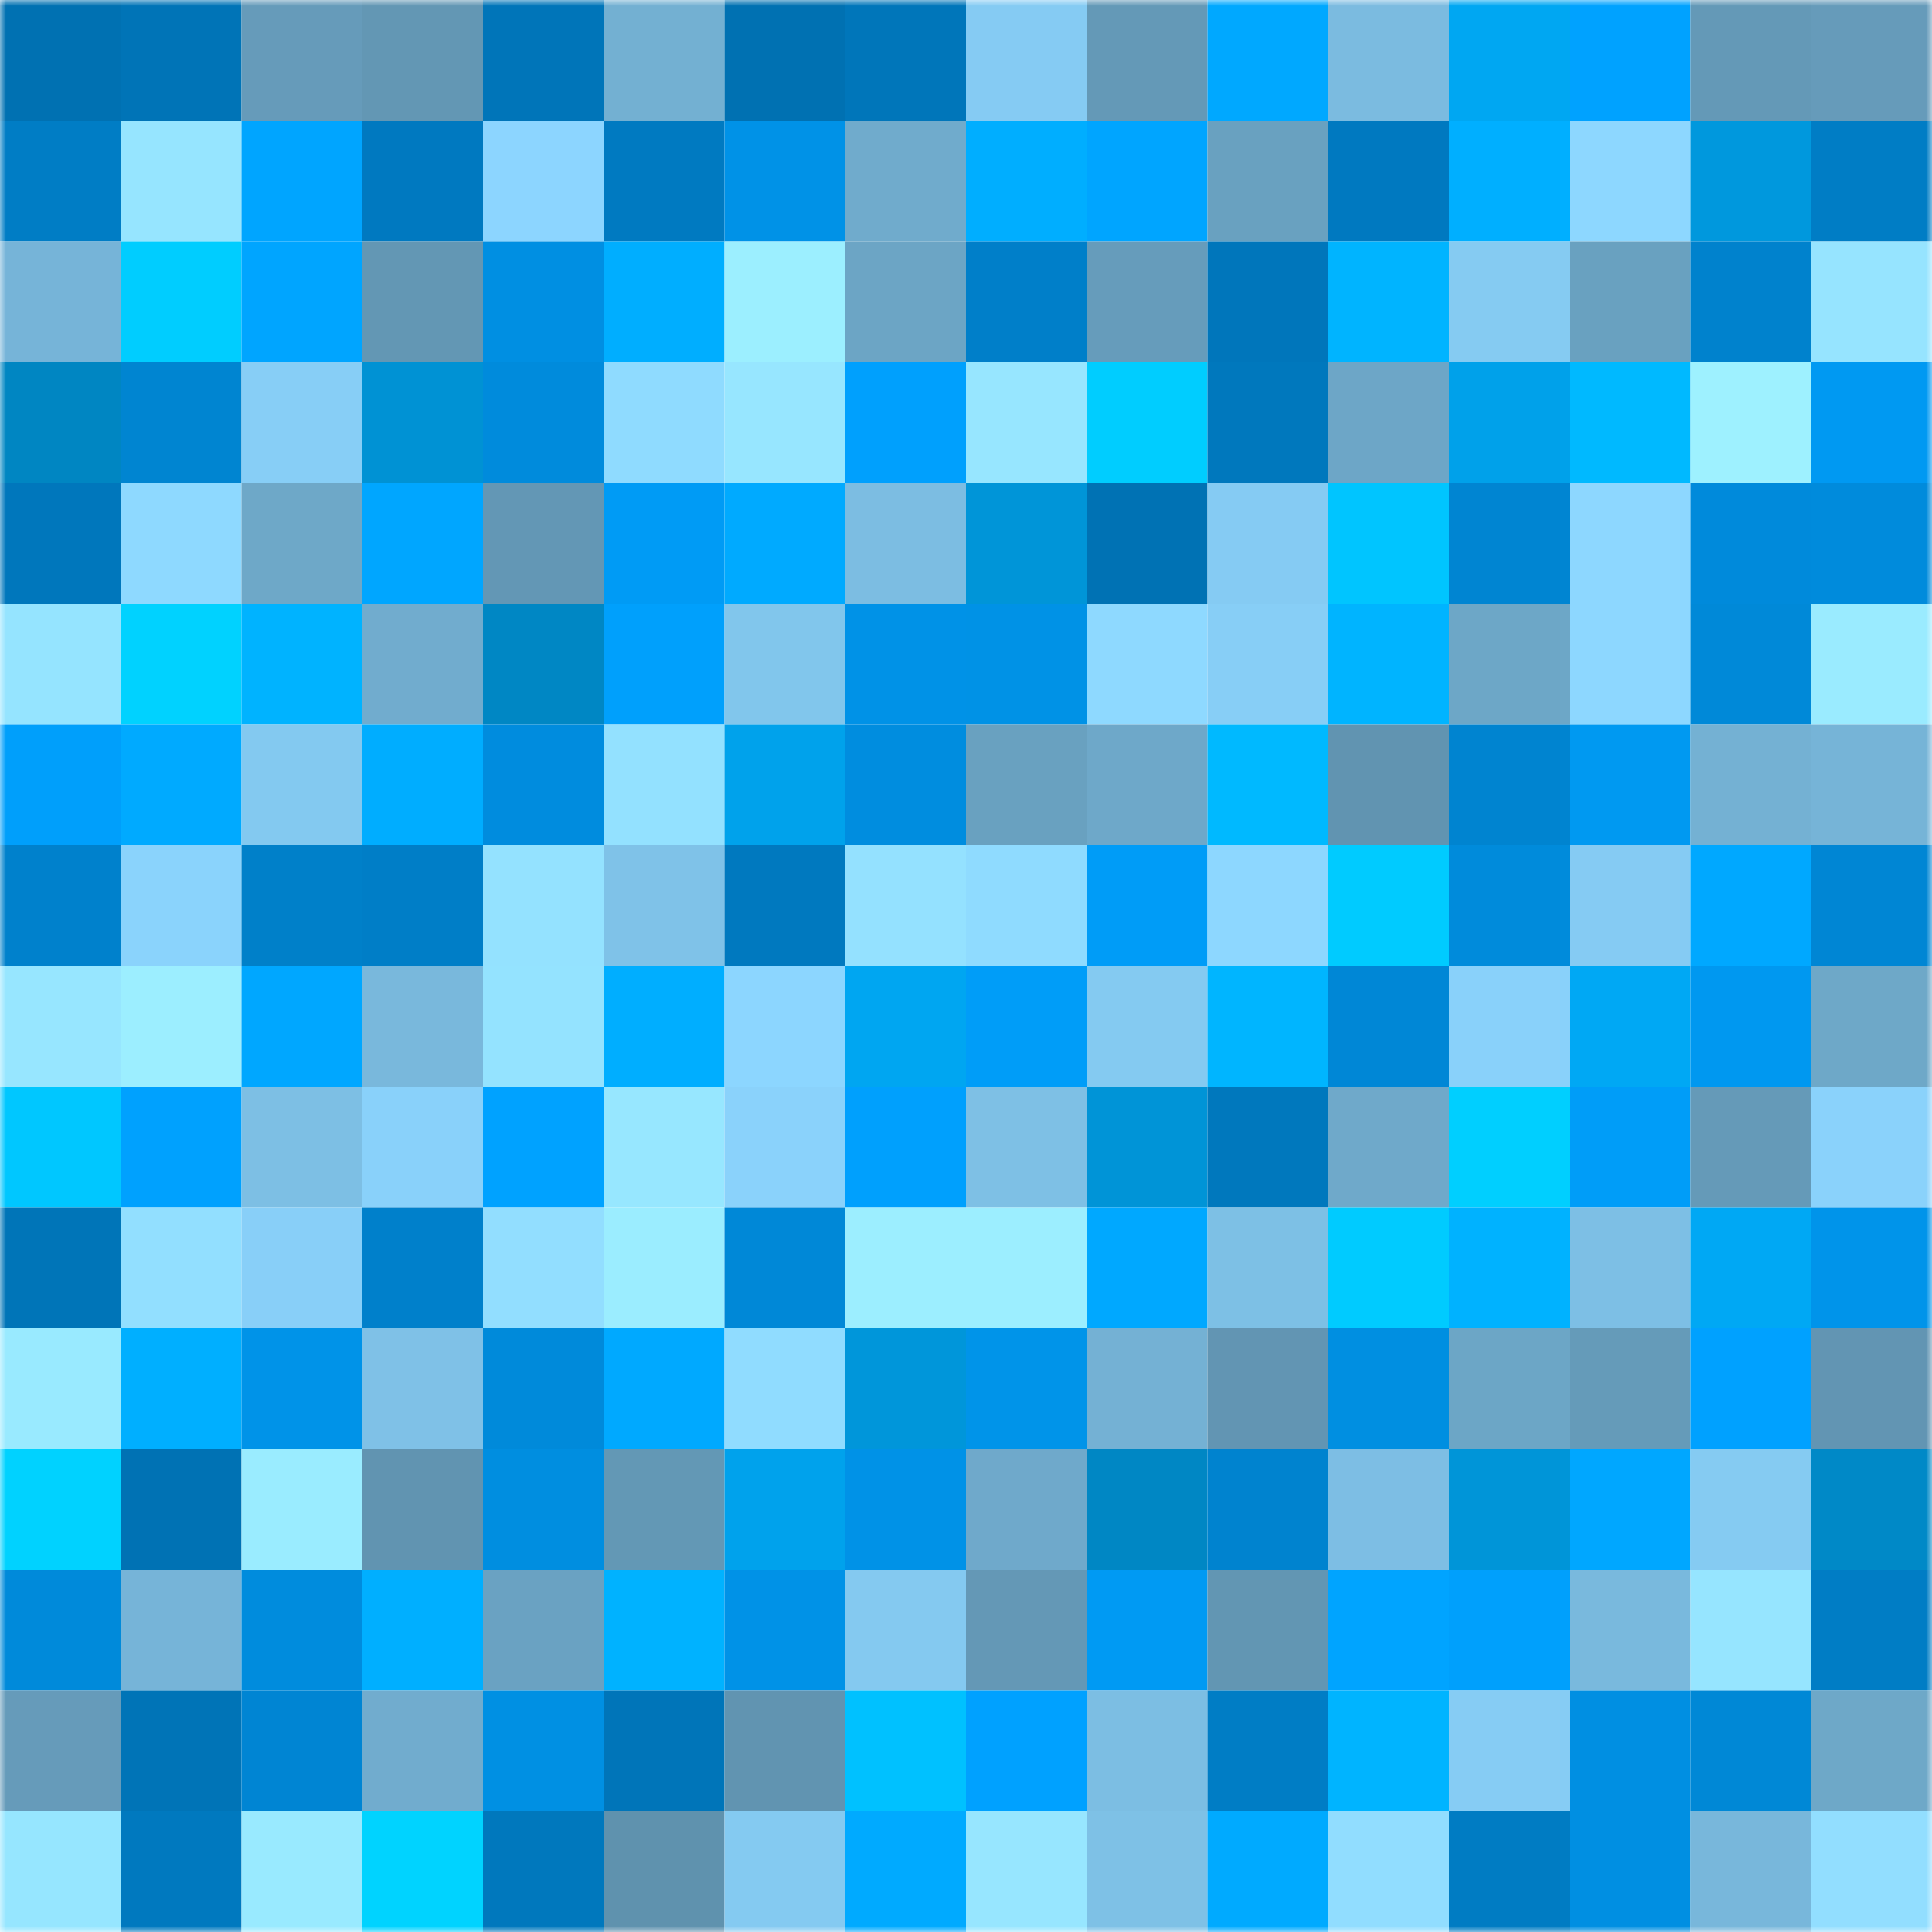 <svg viewBox="0 0 160 160" fill="none" role="img" xmlns="http://www.w3.org/2000/svg" width="240" height="240" name="ens%2C44611.eth"><mask id="1045437281" mask-type="alpha" maskUnits="userSpaceOnUse" x="0" y="0" width="160" height="160"><rect width="160" height="160" fill="#FFFFFF"></rect></mask><g mask="url(#1045437281)"><rect x="0" y="0" width="10" height="10" fill="#0071b2"></rect><rect x="10" y="0" width="10" height="10" fill="#0074b7"></rect><rect x="20" y="0" width="10" height="10" fill="#669bba"></rect><rect x="30" y="0" width="10" height="10" fill="#6397b4"></rect><rect x="40" y="0" width="10" height="10" fill="#0075b9"></rect><rect x="50" y="0" width="10" height="10" fill="#73b0d2"></rect><rect x="60" y="0" width="10" height="10" fill="#0071b2"></rect><rect x="70" y="0" width="10" height="10" fill="#0076ba"></rect><rect x="80" y="0" width="10" height="10" fill="#85cbf3"></rect><rect x="90" y="0" width="10" height="10" fill="#6499b7"></rect><rect x="100" y="0" width="10" height="10" fill="#00a8ff"></rect><rect x="110" y="0" width="10" height="10" fill="#7bbbe0"></rect><rect x="120" y="0" width="10" height="10" fill="#00a7f2"></rect><rect x="130" y="0" width="10" height="10" fill="#00a2ff"></rect><rect x="140" y="0" width="10" height="10" fill="#6499b7"></rect><rect x="150" y="0" width="10" height="10" fill="#669bba"></rect><rect x="0" y="10" width="10" height="10" fill="#007dc5"></rect><rect x="10" y="10" width="10" height="10" fill="#96e5ff"></rect><rect x="20" y="10" width="10" height="10" fill="#00a5ff"></rect><rect x="30" y="10" width="10" height="10" fill="#0079c0"></rect><rect x="40" y="10" width="10" height="10" fill="#8cd5ff"></rect><rect x="50" y="10" width="10" height="10" fill="#007ac1"></rect><rect x="60" y="10" width="10" height="10" fill="#0092e7"></rect><rect x="70" y="10" width="10" height="10" fill="#70abcc"></rect><rect x="80" y="10" width="10" height="10" fill="#00aeff"></rect><rect x="90" y="10" width="10" height="10" fill="#00a5ff"></rect><rect x="100" y="10" width="10" height="10" fill="#69a1c0"></rect><rect x="110" y="10" width="10" height="10" fill="#0079c0"></rect><rect x="120" y="10" width="10" height="10" fill="#00afff"></rect><rect x="130" y="10" width="10" height="10" fill="#8dd7ff"></rect><rect x="140" y="10" width="10" height="10" fill="#0098dd"></rect><rect x="150" y="10" width="10" height="10" fill="#007dc5"></rect><rect x="0" y="20" width="10" height="10" fill="#76b4d8"></rect><rect x="10" y="20" width="10" height="10" fill="#00cdff"></rect><rect x="20" y="20" width="10" height="10" fill="#00a5ff"></rect><rect x="30" y="20" width="10" height="10" fill="#6397b4"></rect><rect x="40" y="20" width="10" height="10" fill="#008fe2"></rect><rect x="50" y="20" width="10" height="10" fill="#00aeff"></rect><rect x="60" y="20" width="10" height="10" fill="#9cefff"></rect><rect x="70" y="20" width="10" height="10" fill="#6ca5c5"></rect><rect x="80" y="20" width="10" height="10" fill="#007fc9"></rect><rect x="90" y="20" width="10" height="10" fill="#669cbb"></rect><rect x="100" y="20" width="10" height="10" fill="#0076bb"></rect><rect x="110" y="20" width="10" height="10" fill="#00b4ff"></rect><rect x="120" y="20" width="10" height="10" fill="#85cbf2"></rect><rect x="130" y="20" width="10" height="10" fill="#69a1c0"></rect><rect x="140" y="20" width="10" height="10" fill="#0082cd"></rect><rect x="150" y="20" width="10" height="10" fill="#96e4ff"></rect><rect x="0" y="30" width="10" height="10" fill="#0086c2"></rect><rect x="10" y="30" width="10" height="10" fill="#0085d1"></rect><rect x="20" y="30" width="10" height="10" fill="#87cef6"></rect><rect x="30" y="30" width="10" height="10" fill="#0092d4"></rect><rect x="40" y="30" width="10" height="10" fill="#008bdc"></rect><rect x="50" y="30" width="10" height="10" fill="#8fdbff"></rect><rect x="60" y="30" width="10" height="10" fill="#97e6ff"></rect><rect x="70" y="30" width="10" height="10" fill="#00a0fd"></rect><rect x="80" y="30" width="10" height="10" fill="#97e6ff"></rect><rect x="90" y="30" width="10" height="10" fill="#00cdff"></rect><rect x="100" y="30" width="10" height="10" fill="#0078bd"></rect><rect x="110" y="30" width="10" height="10" fill="#6da6c7"></rect><rect x="120" y="30" width="10" height="10" fill="#00a1ea"></rect><rect x="130" y="30" width="10" height="10" fill="#00b9ff"></rect><rect x="140" y="30" width="10" height="10" fill="#9ef1ff"></rect><rect x="150" y="30" width="10" height="10" fill="#0099f2"></rect><rect x="0" y="40" width="10" height="10" fill="#0077bc"></rect><rect x="10" y="40" width="10" height="10" fill="#8ed9ff"></rect><rect x="20" y="40" width="10" height="10" fill="#6ea8c8"></rect><rect x="30" y="40" width="10" height="10" fill="#00a6ff"></rect><rect x="40" y="40" width="10" height="10" fill="#6397b5"></rect><rect x="50" y="40" width="10" height="10" fill="#009bf5"></rect><rect x="60" y="40" width="10" height="10" fill="#00aaff"></rect><rect x="70" y="40" width="10" height="10" fill="#7cbde2"></rect><rect x="80" y="40" width="10" height="10" fill="#0095d8"></rect><rect x="90" y="40" width="10" height="10" fill="#0072b4"></rect><rect x="100" y="40" width="10" height="10" fill="#85cbf3"></rect><rect x="110" y="40" width="10" height="10" fill="#00c5ff"></rect><rect x="120" y="40" width="10" height="10" fill="#0085d2"></rect><rect x="130" y="40" width="10" height="10" fill="#8dd7ff"></rect><rect x="140" y="40" width="10" height="10" fill="#008adb"></rect><rect x="150" y="40" width="10" height="10" fill="#008bdc"></rect><rect x="0" y="50" width="10" height="10" fill="#95e4ff"></rect><rect x="10" y="50" width="10" height="10" fill="#00d2ff"></rect><rect x="20" y="50" width="10" height="10" fill="#00b3ff"></rect><rect x="30" y="50" width="10" height="10" fill="#71acce"></rect><rect x="40" y="50" width="10" height="10" fill="#0087c4"></rect><rect x="50" y="50" width="10" height="10" fill="#00a0fc"></rect><rect x="60" y="50" width="10" height="10" fill="#81c6ec"></rect><rect x="70" y="50" width="10" height="10" fill="#0092e7"></rect><rect x="80" y="50" width="10" height="10" fill="#0092e6"></rect><rect x="90" y="50" width="10" height="10" fill="#8ed9ff"></rect><rect x="100" y="50" width="10" height="10" fill="#87cef6"></rect><rect x="110" y="50" width="10" height="10" fill="#00b4ff"></rect><rect x="120" y="50" width="10" height="10" fill="#6da7c7"></rect><rect x="130" y="50" width="10" height="10" fill="#8dd7ff"></rect><rect x="140" y="50" width="10" height="10" fill="#0089d8"></rect><rect x="150" y="50" width="10" height="10" fill="#9aebff"></rect><rect x="0" y="60" width="10" height="10" fill="#009ffb"></rect><rect x="10" y="60" width="10" height="10" fill="#00aaff"></rect><rect x="20" y="60" width="10" height="10" fill="#83c9f0"></rect><rect x="30" y="60" width="10" height="10" fill="#00adff"></rect><rect x="40" y="60" width="10" height="10" fill="#008cde"></rect><rect x="50" y="60" width="10" height="10" fill="#93e1ff"></rect><rect x="60" y="60" width="10" height="10" fill="#00a2eb"></rect><rect x="70" y="60" width="10" height="10" fill="#008ddf"></rect><rect x="80" y="60" width="10" height="10" fill="#69a1c0"></rect><rect x="90" y="60" width="10" height="10" fill="#6ea8c9"></rect><rect x="100" y="60" width="10" height="10" fill="#00b9ff"></rect><rect x="110" y="60" width="10" height="10" fill="#6194b1"></rect><rect x="120" y="60" width="10" height="10" fill="#0084d0"></rect><rect x="130" y="60" width="10" height="10" fill="#0099f1"></rect><rect x="140" y="60" width="10" height="10" fill="#74b1d3"></rect><rect x="150" y="60" width="10" height="10" fill="#76b4d7"></rect><rect x="0" y="70" width="10" height="10" fill="#0081cc"></rect><rect x="10" y="70" width="10" height="10" fill="#8ad3fc"></rect><rect x="20" y="70" width="10" height="10" fill="#0080c9"></rect><rect x="30" y="70" width="10" height="10" fill="#007ec7"></rect><rect x="40" y="70" width="10" height="10" fill="#94e2ff"></rect><rect x="50" y="70" width="10" height="10" fill="#7fc2e8"></rect><rect x="60" y="70" width="10" height="10" fill="#0079bf"></rect><rect x="70" y="70" width="10" height="10" fill="#94e1ff"></rect><rect x="80" y="70" width="10" height="10" fill="#8fdbff"></rect><rect x="90" y="70" width="10" height="10" fill="#009cf7"></rect><rect x="100" y="70" width="10" height="10" fill="#8dd7ff"></rect><rect x="110" y="70" width="10" height="10" fill="#00cbff"></rect><rect x="120" y="70" width="10" height="10" fill="#008bdb"></rect><rect x="130" y="70" width="10" height="10" fill="#85cbf3"></rect><rect x="140" y="70" width="10" height="10" fill="#00a8ff"></rect><rect x="150" y="70" width="10" height="10" fill="#0086d4"></rect><rect x="0" y="80" width="10" height="10" fill="#97e6ff"></rect><rect x="10" y="80" width="10" height="10" fill="#9ceeff"></rect><rect x="20" y="80" width="10" height="10" fill="#00a7ff"></rect><rect x="30" y="80" width="10" height="10" fill="#79b8dc"></rect><rect x="40" y="80" width="10" height="10" fill="#94e3ff"></rect><rect x="50" y="80" width="10" height="10" fill="#00aeff"></rect><rect x="60" y="80" width="10" height="10" fill="#8cd6ff"></rect><rect x="70" y="80" width="10" height="10" fill="#00a6f1"></rect><rect x="80" y="80" width="10" height="10" fill="#009df8"></rect><rect x="90" y="80" width="10" height="10" fill="#84caf1"></rect><rect x="100" y="80" width="10" height="10" fill="#00b5ff"></rect><rect x="110" y="80" width="10" height="10" fill="#0087d6"></rect><rect x="120" y="80" width="10" height="10" fill="#89d1fa"></rect><rect x="130" y="80" width="10" height="10" fill="#00a8f4"></rect><rect x="140" y="80" width="10" height="10" fill="#0098f0"></rect><rect x="150" y="80" width="10" height="10" fill="#6ea8c8"></rect><rect x="0" y="90" width="10" height="10" fill="#00c7ff"></rect><rect x="10" y="90" width="10" height="10" fill="#00a1fe"></rect><rect x="20" y="90" width="10" height="10" fill="#7dbfe4"></rect><rect x="30" y="90" width="10" height="10" fill="#89d1fa"></rect><rect x="40" y="90" width="10" height="10" fill="#00a2ff"></rect><rect x="50" y="90" width="10" height="10" fill="#97e7ff"></rect><rect x="60" y="90" width="10" height="10" fill="#8ad2fb"></rect><rect x="70" y="90" width="10" height="10" fill="#00a0fd"></rect><rect x="80" y="90" width="10" height="10" fill="#7ec0e5"></rect><rect x="90" y="90" width="10" height="10" fill="#0094d7"></rect><rect x="100" y="90" width="10" height="10" fill="#0078bd"></rect><rect x="110" y="90" width="10" height="10" fill="#6fa9ca"></rect><rect x="120" y="90" width="10" height="10" fill="#00cfff"></rect><rect x="130" y="90" width="10" height="10" fill="#009df8"></rect><rect x="140" y="90" width="10" height="10" fill="#659ab8"></rect><rect x="150" y="90" width="10" height="10" fill="#8ad2fb"></rect><rect x="0" y="100" width="10" height="10" fill="#0075b8"></rect><rect x="10" y="100" width="10" height="10" fill="#92dfff"></rect><rect x="20" y="100" width="10" height="10" fill="#88cff8"></rect><rect x="30" y="100" width="10" height="10" fill="#0080cb"></rect><rect x="40" y="100" width="10" height="10" fill="#92deff"></rect><rect x="50" y="100" width="10" height="10" fill="#9bedff"></rect><rect x="60" y="100" width="10" height="10" fill="#0088d7"></rect><rect x="70" y="100" width="10" height="10" fill="#9ceeff"></rect><rect x="80" y="100" width="10" height="10" fill="#9ceeff"></rect><rect x="90" y="100" width="10" height="10" fill="#00a8ff"></rect><rect x="100" y="100" width="10" height="10" fill="#7dc0e5"></rect><rect x="110" y="100" width="10" height="10" fill="#00cbff"></rect><rect x="120" y="100" width="10" height="10" fill="#00b2ff"></rect><rect x="130" y="100" width="10" height="10" fill="#7dbfe5"></rect><rect x="140" y="100" width="10" height="10" fill="#00a8f4"></rect><rect x="150" y="100" width="10" height="10" fill="#0094ea"></rect><rect x="0" y="110" width="10" height="10" fill="#99eaff"></rect><rect x="10" y="110" width="10" height="10" fill="#00afff"></rect><rect x="20" y="110" width="10" height="10" fill="#0093e8"></rect><rect x="30" y="110" width="10" height="10" fill="#7fc1e7"></rect><rect x="40" y="110" width="10" height="10" fill="#008ada"></rect><rect x="50" y="110" width="10" height="10" fill="#00a9ff"></rect><rect x="60" y="110" width="10" height="10" fill="#90dcff"></rect><rect x="70" y="110" width="10" height="10" fill="#0096da"></rect><rect x="80" y="110" width="10" height="10" fill="#0094e9"></rect><rect x="90" y="110" width="10" height="10" fill="#74b1d4"></rect><rect x="100" y="110" width="10" height="10" fill="#6295b3"></rect><rect x="110" y="110" width="10" height="10" fill="#008fe1"></rect><rect x="120" y="110" width="10" height="10" fill="#6ca6c6"></rect><rect x="130" y="110" width="10" height="10" fill="#659bb9"></rect><rect x="140" y="110" width="10" height="10" fill="#00a1ff"></rect><rect x="150" y="110" width="10" height="10" fill="#6295b3"></rect><rect x="0" y="120" width="10" height="10" fill="#00d2ff"></rect><rect x="10" y="120" width="10" height="10" fill="#0072b4"></rect><rect x="20" y="120" width="10" height="10" fill="#9aecff"></rect><rect x="30" y="120" width="10" height="10" fill="#6194b1"></rect><rect x="40" y="120" width="10" height="10" fill="#008ee0"></rect><rect x="50" y="120" width="10" height="10" fill="#6398b5"></rect><rect x="60" y="120" width="10" height="10" fill="#00a2ec"></rect><rect x="70" y="120" width="10" height="10" fill="#0092e7"></rect><rect x="80" y="120" width="10" height="10" fill="#6fa9cb"></rect><rect x="90" y="120" width="10" height="10" fill="#0087c4"></rect><rect x="100" y="120" width="10" height="10" fill="#0083cf"></rect><rect x="110" y="120" width="10" height="10" fill="#7dbee4"></rect><rect x="120" y="120" width="10" height="10" fill="#0095d8"></rect><rect x="130" y="120" width="10" height="10" fill="#00a7ff"></rect><rect x="140" y="120" width="10" height="10" fill="#85cbf2"></rect><rect x="150" y="120" width="10" height="10" fill="#0089c7"></rect><rect x="0" y="130" width="10" height="10" fill="#008ada"></rect><rect x="10" y="130" width="10" height="10" fill="#76b4d8"></rect><rect x="20" y="130" width="10" height="10" fill="#008cdd"></rect><rect x="30" y="130" width="10" height="10" fill="#00afff"></rect><rect x="40" y="130" width="10" height="10" fill="#6aa2c2"></rect><rect x="50" y="130" width="10" height="10" fill="#00b2ff"></rect><rect x="60" y="130" width="10" height="10" fill="#0092e7"></rect><rect x="70" y="130" width="10" height="10" fill="#84c9f0"></rect><rect x="80" y="130" width="10" height="10" fill="#6498b6"></rect><rect x="90" y="130" width="10" height="10" fill="#009af3"></rect><rect x="100" y="130" width="10" height="10" fill="#6296b3"></rect><rect x="110" y="130" width="10" height="10" fill="#00a4ff"></rect><rect x="120" y="130" width="10" height="10" fill="#00a0fc"></rect><rect x="130" y="130" width="10" height="10" fill="#79b9dd"></rect><rect x="140" y="130" width="10" height="10" fill="#96e5ff"></rect><rect x="150" y="130" width="10" height="10" fill="#007dc5"></rect><rect x="0" y="140" width="10" height="10" fill="#669bba"></rect><rect x="10" y="140" width="10" height="10" fill="#0074b7"></rect><rect x="20" y="140" width="10" height="10" fill="#0085d3"></rect><rect x="30" y="140" width="10" height="10" fill="#71acce"></rect><rect x="40" y="140" width="10" height="10" fill="#0090e3"></rect><rect x="50" y="140" width="10" height="10" fill="#0075b9"></rect><rect x="60" y="140" width="10" height="10" fill="#6194b1"></rect><rect x="70" y="140" width="10" height="10" fill="#00c1ff"></rect><rect x="80" y="140" width="10" height="10" fill="#00a1ff"></rect><rect x="90" y="140" width="10" height="10" fill="#7cbee3"></rect><rect x="100" y="140" width="10" height="10" fill="#007dc5"></rect><rect x="110" y="140" width="10" height="10" fill="#00b4ff"></rect><rect x="120" y="140" width="10" height="10" fill="#86ccf4"></rect><rect x="130" y="140" width="10" height="10" fill="#008fe2"></rect><rect x="140" y="140" width="10" height="10" fill="#0088d6"></rect><rect x="150" y="140" width="10" height="10" fill="#6ea8c8"></rect><rect x="0" y="150" width="10" height="10" fill="#96e6ff"></rect><rect x="10" y="150" width="10" height="10" fill="#0079bf"></rect><rect x="20" y="150" width="10" height="10" fill="#99eaff"></rect><rect x="30" y="150" width="10" height="10" fill="#00d3ff"></rect><rect x="40" y="150" width="10" height="10" fill="#0078bd"></rect><rect x="50" y="150" width="10" height="10" fill="#5f92ae"></rect><rect x="60" y="150" width="10" height="10" fill="#84caf1"></rect><rect x="70" y="150" width="10" height="10" fill="#00aaff"></rect><rect x="80" y="150" width="10" height="10" fill="#97e6ff"></rect><rect x="90" y="150" width="10" height="10" fill="#7ec1e6"></rect><rect x="100" y="150" width="10" height="10" fill="#00aaff"></rect><rect x="110" y="150" width="10" height="10" fill="#91ddff"></rect><rect x="120" y="150" width="10" height="10" fill="#007cc3"></rect><rect x="130" y="150" width="10" height="10" fill="#008fe2"></rect><rect x="140" y="150" width="10" height="10" fill="#78b7db"></rect><rect x="150" y="150" width="10" height="10" fill="#92deff"></rect></g></svg>